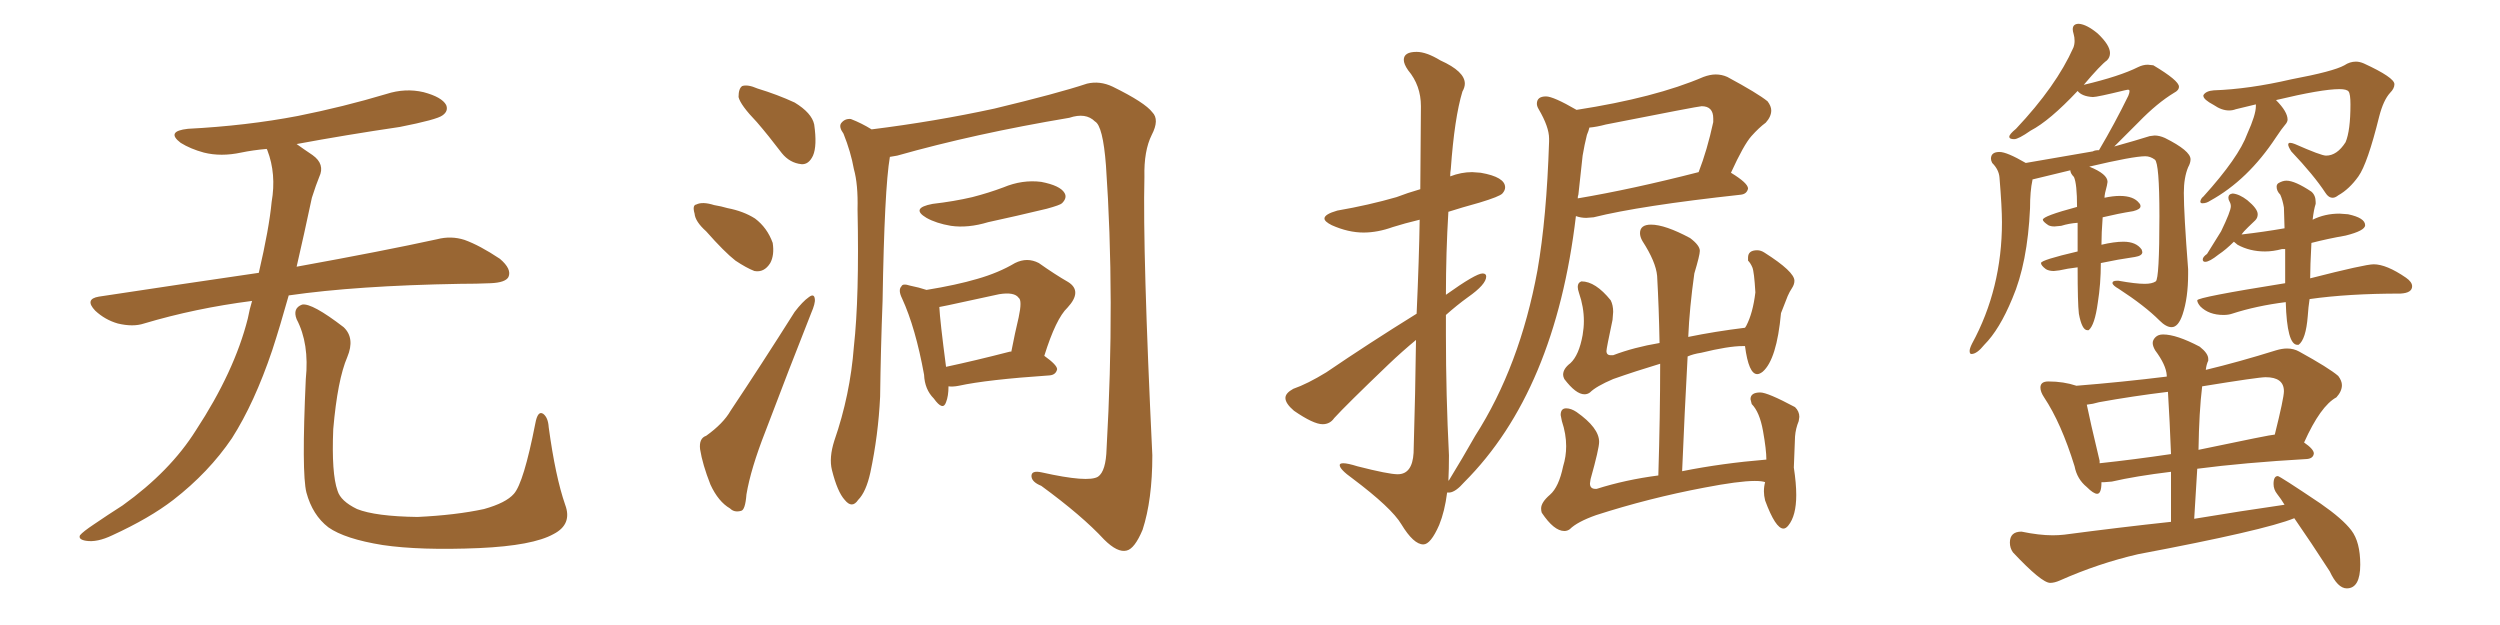 <svg xmlns="http://www.w3.org/2000/svg" xmlns:xlink="http://www.w3.org/1999/xlink" width="600" height="150"><path fill="#996633" padding="10" d="M60.50 72.22L60.50 72.22Q46.88 73.97 34.57 77.64L34.57 77.64Q31.93 78.52 28.27 77.64L28.27 77.64Q25.20 76.76 22.85 74.56L22.85 74.56Q20.21 71.78 23.73 71.19L23.73 71.19Q43.95 68.12 62.11 65.48L62.11 65.48Q64.60 54.79 65.19 48.49L65.19 48.49Q66.36 41.75 64.16 36.04L64.16 36.04Q64.01 35.74 64.01 35.74L64.01 35.74Q60.64 36.04 57.86 36.62L57.86 36.62Q53.03 37.65 48.93 36.62L48.93 36.62Q45.70 35.74 43.36 34.28L43.36 34.28Q39.70 31.49 45.12 30.91L45.12 30.91Q59.18 30.18 71.48 27.83L71.48 27.83Q82.47 25.63 92.72 22.56L92.72 22.56Q97.27 21.09 101.66 22.12L101.66 22.12Q106.05 23.29 107.08 25.20L107.08 25.20Q107.67 26.66 106.20 27.69L106.20 27.69Q104.88 28.71 95.95 30.47L95.95 30.47Q83.06 32.37 71.19 34.57L71.19 34.57Q72.80 35.74 75 37.21L75 37.21Q78.08 39.40 76.61 42.48L76.61 42.48Q75.88 44.24 74.85 47.46L74.85 47.46Q72.95 56.40 71.19 64.01L71.19 64.01Q92.14 60.21 104.88 57.42L104.88 57.42Q108.25 56.54 111.47 57.57L111.47 57.57Q115.14 58.89 119.97 62.11L119.97 62.11Q122.90 64.60 122.02 66.50L122.02 66.50Q121.29 67.82 117.77 67.97L117.77 67.97Q114.40 68.12 110.45 68.12L110.45 68.12Q85.55 68.55 69.29 70.90L69.29 70.90Q67.24 78.22 65.33 84.08L65.33 84.08Q61.08 96.68 55.66 105.18L55.66 105.18Q50.10 113.38 41.60 119.97L41.60 119.97Q35.89 124.37 26.95 128.47L26.95 128.47Q23.29 130.22 20.65 129.79L20.65 129.79Q18.75 129.49 19.19 128.47L19.19 128.47Q19.92 127.59 22.56 125.83L22.56 125.83Q25.78 123.63 29.44 121.29L29.44 121.29Q40.87 113.09 47.02 103.27L47.02 103.27Q56.25 89.21 59.47 76.46L59.47 76.46Q59.91 74.12 60.50 72.22ZM135.64 121.14L135.64 121.14L135.64 121.14Q137.40 125.83 132.86 128.17L132.86 128.17Q127.88 130.96 114.99 131.54L114.99 131.54Q100.78 132.13 91.85 130.81L91.85 130.81Q82.76 129.35 78.81 126.56L78.81 126.56Q75 123.63 73.54 118.21L73.54 118.21Q72.36 113.53 73.39 90.97L73.39 90.97Q74.27 82.47 71.19 76.61L71.19 76.61Q70.17 73.97 72.51 73.10L72.51 73.10Q74.85 72.66 82.47 78.52L82.47 78.52Q85.25 81.15 83.35 85.69L83.35 85.69Q81.01 91.11 79.98 102.98L79.98 102.98Q79.54 113.67 81.01 117.77L81.01 117.77Q81.74 120.26 85.69 122.17L85.69 122.17Q90.09 123.93 100.20 124.07L100.20 124.07Q109.42 123.63 116.16 122.17L116.16 122.17Q121.44 120.70 123.34 118.51L123.34 118.51Q125.68 115.87 128.47 101.66L128.47 101.66Q129.05 98.44 130.37 99.32L130.37 99.32Q131.54 100.20 131.69 102.54L131.69 102.54Q133.30 114.40 135.64 121.14ZM181.64 29.30L181.64 29.30Q177.69 25.20 177.25 23.29L177.25 23.29Q177.25 21.24 178.13 20.65L178.13 20.65Q179.44 20.21 181.79 21.24L181.79 21.24Q186.62 22.71 190.72 24.61L190.72 24.61Q194.82 27.10 195.41 29.88L195.41 29.88Q196.14 35.01 195.12 37.35L195.12 37.35Q194.09 39.55 192.33 39.40L192.33 39.40Q189.55 39.11 187.65 36.77L187.65 36.77Q184.42 32.52 181.64 29.30ZM169.48 55.52L169.48 55.52Q166.85 53.17 166.70 51.27L166.70 51.27Q166.11 49.22 167.14 49.07L167.14 49.07Q168.60 48.34 171.39 49.22L171.39 49.22Q173.14 49.51 174.61 49.95L174.61 49.95Q178.42 50.68 181.20 52.44L181.20 52.44Q184.13 54.64 185.45 58.30L185.45 58.30Q185.89 61.23 184.86 63.13L184.86 63.13Q183.40 65.48 181.05 65.04L181.05 65.04Q179.15 64.31 176.51 62.55L176.51 62.55Q173.88 60.50 169.48 55.52ZM169.48 104.59L169.48 104.59Q173.58 101.66 175.34 98.58L175.34 98.58Q182.67 87.60 190.72 74.85L190.72 74.85Q192.63 72.36 194.09 71.34L194.09 71.34Q195.41 70.31 195.56 71.78L195.56 71.78Q195.70 72.80 194.68 75.15L194.68 75.15Q189.40 88.48 183.69 103.56L183.69 103.56Q180.18 112.50 179.15 118.65L179.15 118.65Q178.86 122.46 177.83 122.61L177.83 122.61Q176.22 123.05 175.20 122.02L175.20 122.02Q172.41 120.41 170.51 116.31L170.51 116.31Q168.60 111.47 168.02 107.81L168.02 107.81Q167.72 105.18 169.48 104.59ZM213.57 37.65L213.57 37.65Q212.26 45.26 211.82 72.22L211.82 72.22Q211.38 83.64 211.23 95.21L211.23 95.21Q210.79 104.44 208.89 113.38L208.89 113.38Q207.86 118.07 205.96 119.97L205.96 119.97Q204.49 122.17 202.73 119.97L202.73 119.97Q200.98 118.07 199.66 112.79L199.66 112.79Q198.93 109.86 200.24 105.76L200.24 105.76Q204.05 94.78 204.93 83.20L204.93 83.20Q206.25 71.34 205.81 50.24L205.81 50.24Q205.96 44.24 204.93 40.58L204.93 40.58Q204.20 36.47 202.44 32.08L202.44 32.08Q201.27 30.47 201.86 29.59L201.86 29.59Q202.73 28.42 204.20 28.56L204.20 28.56Q206.84 29.59 209.18 31.05L209.18 31.05Q224.41 29.15 238.62 26.07L238.62 26.07Q253.86 22.41 260.89 20.07L260.89 20.07Q263.96 19.34 267.04 20.80L267.04 20.80Q274.80 24.61 276.56 26.95L276.56 26.95Q278.32 28.71 276.42 32.37L276.42 32.37Q274.51 36.18 274.66 42.48L274.66 42.48Q274.22 60.50 276.56 109.28L276.56 109.28Q276.56 119.97 274.22 127.15L274.22 127.15Q272.31 131.69 270.41 132.13L270.41 132.13Q268.21 132.71 264.99 129.49L264.99 129.49Q259.72 123.78 249.90 116.60L249.90 116.60Q247.71 115.72 247.56 114.40L247.56 114.40Q247.41 112.79 250.05 113.38L250.05 113.38Q261.18 115.87 263.53 114.40L263.53 114.40Q265.43 113.09 265.58 107.67L265.58 107.67Q267.63 71.48 265.43 39.70L265.43 39.70Q264.70 30.18 262.79 29.15L262.79 29.15Q260.60 26.95 256.64 28.27L256.64 28.27Q233.94 32.08 215.33 37.35L215.33 37.35Q214.60 37.50 213.57 37.65ZM223.83 48.93L223.83 48.93Q228.96 48.34 233.35 47.31L233.35 47.31Q237.30 46.29 240.82 44.97L240.82 44.97Q245.36 43.07 249.90 43.65L249.90 43.65Q254.44 44.53 255.47 46.29L255.47 46.29Q256.20 47.46 254.88 48.78L254.88 48.78Q254.44 49.22 251.22 50.10L251.22 50.10Q243.90 51.86 237.16 53.32L237.16 53.32Q232.32 54.79 228.22 54.20L228.22 54.20Q224.71 53.61 222.36 52.29L222.36 52.29Q218.41 49.95 223.83 48.93ZM227.64 92.72L227.64 92.72Q227.64 95.07 227.05 96.53L227.05 96.53Q226.32 98.73 224.12 95.65L224.12 95.65Q221.92 93.46 221.78 89.94L221.78 89.94Q219.73 78.66 216.50 71.63L216.50 71.63Q215.48 69.58 216.36 68.70L216.36 68.70Q216.65 67.97 218.41 68.55L218.41 68.55Q220.61 68.99 222.36 69.58L222.36 69.58Q229.54 68.41 234.52 66.94L234.52 66.94Q239.65 65.48 243.60 63.13L243.60 63.13Q246.53 61.67 249.32 63.13L249.32 63.13Q253.27 65.92 256.35 67.68L256.35 67.68Q259.86 69.87 256.20 73.83L256.20 73.83Q253.42 76.46 250.63 85.40L250.63 85.40Q253.71 87.60 253.71 88.62L253.71 88.62Q253.42 89.94 251.95 90.09L251.95 90.09Q236.87 91.11 230.13 92.58L230.13 92.58Q228.66 92.87 227.64 92.72ZM242.43 84.38L242.43 84.38L242.43 84.38Q242.58 84.38 242.72 84.38L242.72 84.38Q243.60 79.83 244.48 76.17L244.48 76.17Q245.36 72.07 244.48 71.48L244.48 71.48Q243.46 70.02 239.79 70.61L239.79 70.61Q234.23 71.78 227.64 73.24L227.64 73.24Q226.03 73.54 225.44 73.68L225.44 73.68Q225.59 76.90 227.05 88.04L227.05 88.04Q233.94 86.57 242.43 84.38ZM341.60 130.66L341.60 130.66Q339.26 130.66 336.33 125.83L336.33 125.83Q333.98 121.88 324.61 114.84L324.61 114.84Q321.53 112.65 321.53 111.62L321.53 111.62Q321.53 111.18 322.41 111.18L322.41 111.18Q323.44 111.18 325.78 111.91L325.78 111.91Q333.25 113.82 335.45 113.82L335.45 113.82Q338.96 113.82 339.26 108.69L339.26 108.69Q339.70 93.60 339.84 81.59L339.84 81.59Q336.47 84.38 333.25 87.45L333.25 87.45Q323.00 97.27 320.21 100.34L320.21 100.34Q319.19 101.81 317.43 101.81L317.43 101.81Q315.23 101.81 310.55 98.58L310.55 98.58Q308.50 96.83 308.50 95.51L308.50 95.51Q308.50 94.34 310.40 93.31L310.40 93.31Q313.77 92.14 318.31 89.36L318.31 89.36Q328.42 82.47 339.99 75.29L339.99 75.29Q340.58 62.11 340.72 52.73L340.72 52.73Q337.06 53.61 334.28 54.49L334.28 54.49Q330.62 55.81 327.25 55.81L327.25 55.81Q323.58 55.81 319.63 54.05L319.63 54.05Q317.87 53.17 317.87 52.44L317.87 52.44Q317.87 51.42 320.95 50.54L320.95 50.54Q328.56 49.22 335.16 47.31L335.16 47.31Q337.79 46.29 340.87 45.41L340.87 45.41L341.02 25.49Q341.02 20.51 337.94 16.85L337.94 16.85Q336.91 15.38 336.91 14.36L336.91 14.36Q336.91 12.45 339.99 12.45L339.99 12.45Q342.33 12.45 345.70 14.50L345.70 14.50Q351.56 17.14 351.56 20.07L351.56 20.07Q351.56 20.95 350.98 21.97L350.98 21.97Q349.07 28.27 348.19 40.58L348.19 40.58Q348.05 41.31 348.05 42.33L348.05 42.33Q350.68 41.31 353.32 41.31L353.32 41.31L355.37 41.46Q361.23 42.48 361.23 44.97L361.23 44.97Q361.23 45.70 360.57 46.44Q359.91 47.17 355.08 48.63L355.08 48.63Q350.83 49.80 347.61 50.83L347.61 50.83Q347.02 60.64 347.02 70.75L347.02 70.75Q354.20 65.63 355.81 65.63L355.81 65.63Q356.69 65.63 356.69 66.36L356.69 66.36Q356.69 68.26 352.29 71.34L352.29 71.34Q349.66 73.24 347.02 75.59L347.02 75.59L347.02 80.42Q347.02 94.78 347.75 109.28L347.75 109.28Q347.75 112.65 347.61 115.43L347.61 115.43Q347.61 115.28 347.75 115.28L347.75 115.28Q350.98 110.01 354.05 104.59L354.05 104.59Q364.75 87.89 368.99 64.89L368.99 64.89Q371.19 52.29 371.78 33.98L371.78 33.98L371.78 33.25Q371.78 30.47 369.29 26.22L369.29 26.22Q368.85 25.49 368.85 24.90L368.85 24.90Q368.85 23.14 371.04 23.14L371.04 23.14Q372.80 23.14 378.37 26.37L378.37 26.37Q397.27 23.44 408.84 18.46L408.84 18.46Q410.45 17.87 411.77 17.87L411.77 17.87Q413.23 17.87 414.55 18.46L414.55 18.46Q421.88 22.41 424.22 24.32L424.22 24.32Q425.10 25.49 425.10 26.51L425.10 26.51Q425.10 27.98 423.78 29.44L423.78 29.44Q422.17 30.62 420.34 32.67Q418.51 34.72 415.43 41.46L415.43 41.46Q419.53 43.95 419.53 45.26L419.53 45.26Q419.24 46.58 417.77 46.73L417.77 46.73Q393.60 49.37 382.47 52.15L382.47 52.15L380.71 52.29Q379.39 52.29 378.22 51.86L378.22 51.86Q373.24 93.90 351.42 115.72L351.42 115.72Q349.37 118.07 347.90 118.21L347.90 118.21L347.31 118.21Q346.73 122.75 345.41 125.98L345.41 125.98Q343.36 130.66 341.60 130.66ZM378.66 47.61L378.66 47.61Q391.70 45.41 407.67 41.31L407.67 41.31Q409.72 36.04 411.18 29.30L411.18 29.30L411.18 28.42Q411.18 25.49 408.40 25.49L408.40 25.49Q407.67 25.49 385.40 29.88L385.40 29.88Q383.20 30.47 381.45 30.62L381.45 30.62Q381.30 31.35 380.86 32.37L380.86 32.37Q380.27 34.72 379.83 37.35L379.83 37.35L378.81 46.73Q378.66 47.02 378.66 47.61ZM375.44 127.44L375.44 127.44Q372.95 127.44 370.02 123.05L370.02 123.05Q369.87 122.61 369.87 122.02L369.87 122.02Q369.87 120.56 372.00 118.73Q374.12 116.89 375.15 111.91L375.15 111.91Q375.88 109.57 375.88 107.08L375.88 107.08Q375.88 104.15 374.85 101.07L374.85 101.07L374.56 99.61Q374.56 98.00 375.88 98.00L375.88 98.00Q377.05 98.00 378.37 98.88L378.37 98.88Q383.79 102.69 383.79 106.05L383.79 106.05Q383.79 107.67 381.74 114.99L381.74 114.99L381.59 116.02Q381.59 117.33 382.91 117.33L382.91 117.33L383.20 117.33Q390.09 115.14 398.00 114.11L398.00 114.11Q398.44 99.76 398.44 87.30L398.44 87.30Q392.58 89.06 387.16 90.97L387.16 90.97Q383.06 92.72 381.59 94.19L381.59 94.19Q381.01 94.63 380.27 94.63L380.27 94.63Q378.22 94.63 375.44 90.97L375.44 90.97Q375.15 90.38 375.15 89.94L375.15 89.94Q375.15 88.48 376.90 87.16L376.90 87.16Q378.96 85.25 379.83 80.42L379.83 80.42Q380.13 78.66 380.13 77.05L380.13 77.05Q380.13 73.68 378.96 70.31L378.96 70.31Q378.66 69.43 378.66 68.85L378.66 68.85Q378.66 67.82 379.54 67.53L379.54 67.53Q382.91 67.53 386.57 72.07L386.57 72.07Q387.16 73.24 387.16 74.85L387.16 74.85L387.01 76.76Q385.55 83.64 385.55 84.23L385.55 84.23Q385.55 85.25 386.57 85.25L386.57 85.25L387.16 85.25Q392.14 83.35 398.29 82.32L398.29 82.32Q398.14 73.83 397.71 66.21L397.71 66.21Q397.41 62.84 394.19 57.86L394.19 57.86Q393.60 56.84 393.60 55.96L393.60 55.96Q393.60 53.91 396.24 53.91L396.24 53.91Q399.61 53.91 405.62 57.13L405.62 57.13Q407.96 58.89 407.96 60.21L407.96 60.21Q407.96 61.23 406.64 65.63L406.64 65.63Q405.47 73.97 405.18 80.86L405.18 80.86Q411.62 79.54 418.80 78.66L418.80 78.66L419.09 78.22Q420.70 75.15 421.29 70.17L421.29 70.17Q421.00 65.19 420.56 64.16Q420.12 63.13 419.53 62.55L419.53 62.55L419.53 61.82Q419.53 60.06 421.73 60.06L421.73 60.06Q422.61 60.06 423.49 60.64L423.49 60.64Q430.66 65.19 430.66 67.38L430.66 67.38Q430.66 68.26 430.08 69.14Q429.49 70.02 429.05 71.04L429.05 71.04L427.44 75.15Q426.42 86.28 423.05 89.21L423.05 89.21Q422.31 89.79 421.73 89.79L421.73 89.79Q419.68 89.79 418.80 83.06L418.80 83.06L418.21 83.06Q414.84 83.06 408.25 84.67L408.25 84.67Q406.35 84.96 405.03 85.55L405.03 85.55Q404.30 98.88 403.71 113.09L403.71 113.09Q413.23 111.18 423.93 110.30L423.93 110.30Q423.93 107.96 423.12 103.42Q422.31 98.88 420.41 96.97L420.41 96.97L420.12 95.80Q420.12 94.19 422.46 94.19L422.46 94.19Q424.22 94.19 430.81 97.71L430.81 97.71Q431.84 98.73 431.84 100.05L431.84 100.05L431.69 101.07Q430.96 102.83 430.81 104.74L430.81 104.74L430.52 112.21Q431.10 116.02 431.10 118.80L431.10 118.80Q431.10 123.78 429.20 126.12L429.20 126.12Q428.61 126.86 428.03 126.86L428.03 126.86Q426.12 126.86 423.63 120.12L423.63 120.12Q423.34 118.95 423.34 117.92L423.34 117.92Q423.34 116.75 423.63 115.72L423.63 115.72Q422.90 115.43 421.14 115.43L421.14 115.43Q417.33 115.43 408.98 117.04L408.98 117.04Q395.80 119.53 383.06 123.63L383.06 123.63Q378.52 125.24 376.76 127.00L376.76 127.00Q376.17 127.44 375.44 127.44ZM473.14 84.96L473.14 84.96Q474.46 84.96 476.22 82.76L476.22 82.76Q479.88 79.10 482.96 71.63L482.96 71.63Q486.62 63.13 487.21 49.95L487.21 49.95Q487.21 45.85 487.79 43.21L487.79 43.21L487.79 43.07L496.88 40.87Q496.88 41.60 497.75 42.48L497.75 42.48Q498.49 44.09 498.49 49.66L498.49 49.66Q490.28 51.86 490.28 52.73L490.28 52.73Q490.28 53.17 491.60 54.05L491.60 54.05Q492.19 54.35 493.07 54.35L493.07 54.35L494.68 54.20Q496.58 53.61 498.63 53.47L498.63 53.47L498.63 60.35Q489.84 62.40 489.84 63.13L489.84 63.13Q489.84 63.72 491.02 64.60L491.02 64.60Q491.75 65.04 492.92 65.04L492.92 65.04L494.24 64.89Q496.14 64.45 498.63 64.16L498.63 64.16Q498.63 72.80 498.93 75.29L498.93 75.29Q499.66 79.25 500.98 79.25L500.98 79.25L501.27 79.25Q502.73 78.08 503.47 72.66L503.47 72.66Q504.20 68.12 504.20 63.13L504.20 63.13Q508.30 62.26 512.40 61.67L512.40 61.67Q514.16 61.38 514.16 60.50L514.16 60.50L514.01 59.91Q512.70 58.01 509.62 58.01L509.62 58.01Q507.42 58.01 504.35 58.74L504.35 58.74Q504.35 55.96 504.64 52.15L504.64 52.15Q508.30 51.27 511.96 50.68L511.96 50.68Q513.72 50.24 513.72 49.51L513.72 49.51Q513.72 49.07 513.43 48.78L513.43 48.78Q512.11 47.02 508.74 47.02L508.74 47.02Q507.13 47.02 505.08 47.46L505.08 47.46Q505.08 46.58 505.66 44.53L505.66 44.53L505.81 43.65Q505.81 41.75 501.42 39.99L501.42 39.99Q511.96 37.50 514.89 37.50L514.89 37.50Q516.06 37.50 517.16 38.31Q518.26 39.11 518.26 51.86L518.26 51.86Q518.26 66.94 517.38 67.53Q516.50 68.12 514.75 68.12L514.75 68.12Q512.55 68.12 508.45 67.38L508.45 67.38L508.01 67.38Q506.98 67.38 506.98 67.97L506.98 67.97Q507.13 68.55 508.45 69.29L508.45 69.29Q514.75 73.39 518.26 76.90L518.26 76.90Q519.87 78.52 521.19 78.52L521.19 78.52Q522.80 78.52 523.83 75.44L523.83 75.44Q525.15 71.48 525.15 65.77L525.15 65.77L525.15 64.60Q524.12 51.27 524.12 46.29L524.12 46.29Q524.12 42.63 525.15 40.14L525.15 40.14Q525.73 39.11 525.73 38.23L525.73 38.23Q525.73 36.18 519.58 33.11L519.58 33.11Q518.26 32.52 517.09 32.52L517.09 32.52L515.92 32.67Q512.70 33.69 507.42 35.16L507.42 35.16L513.28 29.30Q517.68 24.76 521.78 22.27L521.78 22.27Q522.95 21.68 522.95 20.80L522.95 20.80Q522.95 19.34 516.80 15.67L516.80 15.67L515.48 15.53Q514.31 15.53 513.13 16.11L513.13 16.11Q508.74 18.31 500.10 20.36L500.10 20.36Q504.20 15.53 505.66 14.50L505.66 14.50Q506.40 13.77 506.40 12.74L506.40 12.74Q506.40 10.84 503.47 8.06L503.47 8.06Q500.83 5.86 498.93 5.71L498.93 5.71Q497.46 5.71 497.46 7.03L497.46 7.03Q497.46 7.47 497.68 8.20Q497.90 8.94 497.90 9.81L497.90 9.81Q497.90 10.69 497.61 11.43L497.61 11.43Q493.51 20.65 483.84 30.91L483.84 30.91Q482.23 32.23 482.23 32.81L482.23 32.81Q482.23 33.40 483.40 33.40L483.40 33.40Q484.42 33.40 487.35 31.35L487.35 31.35Q491.89 29.00 498.63 21.83L498.63 21.83Q499.66 23.14 502.29 23.29L502.29 23.29Q503.32 23.29 509.91 21.68L509.91 21.68L510.64 21.53Q510.94 21.53 511.01 21.61Q511.08 21.68 511.08 21.97L511.08 21.97Q511.08 22.27 510.79 23.00L510.79 23.00Q507.57 29.59 503.76 36.04L503.76 36.04Q502.73 36.04 502.29 36.33L502.29 36.33L486.18 39.11Q481.64 36.47 479.88 36.47L479.88 36.47Q477.83 36.47 477.83 38.09L477.83 38.09Q477.83 38.53 478.13 39.11L478.13 39.11Q479.74 40.72 479.88 42.63L479.88 42.63Q480.47 49.80 480.47 53.32L480.47 53.32Q480.47 69.29 473.29 82.47L473.29 82.47Q472.71 83.64 472.71 84.23L472.71 84.23Q472.71 84.96 473.14 84.96ZM551.37 82.76L551.66 82.76Q553.42 81.45 553.86 75.88L553.86 75.88Q554.00 73.68 554.30 71.78L554.30 71.78Q563.53 70.46 576.12 70.46L576.12 70.46Q578.91 70.31 578.91 68.70L578.91 68.70Q578.91 67.68 577.44 66.65L577.44 66.65Q572.75 63.43 569.68 63.43L569.68 63.43Q567.63 63.43 554.44 66.80L554.44 66.80Q554.44 64.01 554.74 58.30L554.74 58.30Q558.69 57.28 562.94 56.54L562.94 56.54Q567.63 55.37 567.63 54.05L567.63 54.05Q567.63 52.29 563.53 51.42L563.53 51.42L561.47 51.27Q557.96 51.27 555.03 52.73L555.03 52.73Q555.32 50.24 555.76 48.93L555.76 48.93L555.76 48.49Q555.76 46.88 554.74 46.00L554.74 46.00Q550.78 43.36 548.73 43.36L548.73 43.36Q547.85 43.36 546.83 43.95L546.83 43.95Q546.39 44.24 546.39 44.82L546.39 44.82Q546.39 45.85 547.27 46.73L547.27 46.73Q547.85 48.05 548.14 49.80L548.14 49.80L548.29 54.79Q543.31 55.66 538.18 56.25L538.18 56.25Q537.89 56.25 537.89 56.40L537.89 56.40Q538.48 55.52 539.58 54.49Q540.67 53.47 541.26 52.88Q541.85 52.29 541.85 51.42L541.85 51.42Q541.85 50.10 539.36 48.05L539.36 48.05Q537.45 46.58 535.84 46.44L535.84 46.44Q534.81 46.58 534.81 47.46L534.81 47.46Q534.81 47.90 535.11 48.41Q535.40 48.93 535.40 49.51L535.40 49.51Q535.40 50.68 533.06 55.52L533.06 55.52L529.69 60.94Q528.66 61.67 528.66 62.26L528.66 62.26Q528.66 62.84 529.25 62.84L529.25 62.84Q530.27 62.84 532.47 61.08L532.47 61.08Q534.23 59.91 536.13 58.01L536.13 58.01L537.01 58.74Q539.94 60.35 543.60 60.35L543.60 60.35Q545.51 60.35 547.71 59.77L547.71 59.77L548.44 59.77L548.44 67.97Q527.34 71.34 527.34 72.07L527.34 72.07Q527.34 72.66 528.08 73.54L528.08 73.54Q530.13 75.59 533.64 75.59L533.64 75.59Q534.81 75.59 535.69 75.29L535.69 75.29Q541.55 73.39 548.58 72.51L548.58 72.51Q548.88 82.76 551.37 82.76L551.37 82.76ZM528.52 48.78L528.66 48.78Q529.54 48.78 530.42 48.19L530.42 48.19Q539.50 43.21 546.24 32.96L546.24 32.96Q547.71 30.76 548.36 30.03Q549.02 29.30 549.02 28.71L549.02 28.71Q549.02 26.81 546.24 24.02L546.24 24.02Q557.23 21.39 561.47 21.39L561.47 21.39Q563.23 21.39 563.67 21.97Q564.11 22.56 564.11 25.05L564.11 25.05Q564.11 31.35 562.94 34.13L562.94 34.13Q560.89 37.35 558.25 37.35L558.25 37.35Q557.08 37.35 550.78 34.57L550.78 34.57Q550.05 34.28 549.61 34.28L549.61 34.28Q549.17 34.28 549.17 34.72L549.17 34.72Q549.17 35.16 549.90 36.33L549.90 36.33Q555.32 42.04 558.11 46.29L558.11 46.29Q558.84 47.46 559.86 47.46L559.86 47.46Q560.45 47.46 561.18 46.88L561.18 46.88Q563.82 45.41 566.02 42.33Q568.21 39.26 571.00 27.98L571.00 27.98Q572.02 24.02 573.63 22.27L573.63 22.27Q574.66 21.24 574.66 20.21L574.66 20.21Q574.66 18.60 567.33 15.23L567.33 15.23Q566.31 14.79 565.43 14.79L565.43 14.79Q563.96 14.79 562.65 15.67L562.65 15.67Q560.01 17.14 549.90 19.04L549.90 19.04Q539.79 21.39 531.30 21.68L531.30 21.68Q529.39 21.83 528.81 22.85L528.81 22.85L528.81 23.00Q528.81 23.88 531.30 25.20L531.30 25.20Q533.20 26.51 534.96 26.51L534.96 26.51Q535.84 26.51 536.57 26.22L536.57 26.22L541.41 25.05L541.41 25.49Q541.41 27.54 539.36 32.08L539.36 32.08Q537.30 37.79 528.81 47.17L528.81 47.17Q528.22 47.61 528.08 48.34L528.08 48.34Q528.08 48.78 528.52 48.78L528.52 48.78ZM563.23 141.21L563.23 141.21Q566.46 141.21 566.46 135.50L566.46 135.50Q566.46 130.08 564.33 127.29Q562.21 124.51 556.93 120.85L556.93 120.85Q547.12 114.26 546.68 114.26L546.68 114.26Q545.65 114.26 545.65 116.16L545.65 116.16Q545.65 117.48 546.53 118.58Q547.41 119.68 548.29 121.14L548.29 121.14Q538.04 122.61 526.61 124.51L526.61 124.51L527.34 112.50Q538.48 111.04 553.71 110.16L553.71 110.16Q555.18 110.01 555.32 108.84L555.32 108.84Q555.32 107.81 552.98 106.20L552.98 106.20Q556.93 97.41 560.74 95.36L560.74 95.36Q562.06 93.90 562.06 92.43L562.06 92.43Q562.06 91.41 561.18 90.23L561.18 90.23Q558.98 88.33 551.81 84.38L551.81 84.38Q550.49 83.64 548.88 83.64L548.88 83.64Q547.71 83.64 546.24 84.08L546.24 84.08Q537.30 86.87 529.39 88.77L529.39 88.77Q529.54 87.45 529.98 86.57L529.98 86.57L529.98 86.13Q529.98 84.81 527.93 83.20L527.93 83.20Q522.36 80.27 519.14 80.27L519.14 80.27Q517.97 80.27 517.31 80.93Q516.65 81.59 516.65 82.32L516.65 82.32Q516.65 83.06 517.24 84.08L517.24 84.08Q519.87 87.60 520.02 90.09L520.02 90.09L520.02 90.38Q509.33 91.70 498.34 92.58L498.34 92.58Q495.26 91.55 491.60 91.55L491.60 91.55Q489.70 91.55 489.70 93.02L489.70 93.02Q489.70 94.04 490.58 95.36L490.58 95.36Q494.68 101.51 497.90 111.91L497.90 111.91Q498.49 114.99 500.83 116.89L500.83 116.89Q502.44 118.51 503.32 118.51L503.32 118.51Q504.35 118.51 504.35 115.72L504.35 115.72L505.08 115.72L506.84 115.58Q512.55 114.26 521.04 113.23L521.04 113.23L521.04 125.24Q508.74 126.56 495.41 128.32L495.41 128.32Q494.09 128.47 492.63 128.47L492.63 128.47Q489.40 128.47 485.16 127.59L485.16 127.59Q482.37 127.59 482.37 130.22L482.37 130.22Q482.37 131.54 483.11 132.57L483.11 132.57Q489.99 139.89 492.04 139.89L492.04 139.89Q493.07 139.89 494.38 139.31L494.38 139.31Q503.61 135.21 513.13 133.01L513.13 133.01Q543.46 127.29 550.63 124.37L550.63 124.37Q554.59 130.08 559.13 137.11L559.13 137.11Q561.04 141.21 563.23 141.21ZM503.91 111.18L503.91 111.18L503.91 110.60Q501.56 100.78 500.83 97.12L500.83 97.12Q502.29 96.97 503.76 96.53L503.76 96.53Q511.82 95.07 520.31 94.04L520.31 94.04Q520.75 101.22 521.04 108.98L521.04 108.98Q512.11 110.30 503.91 111.18ZM527.64 107.96L527.64 107.96Q527.78 98.73 528.52 92.72L528.52 92.72Q541.99 90.53 543.75 90.53L543.75 90.53Q548.14 90.53 548.14 93.90L548.14 93.90Q548.14 95.51 545.95 104.30L545.95 104.30Q545.07 104.30 527.64 107.96Z"/></svg>